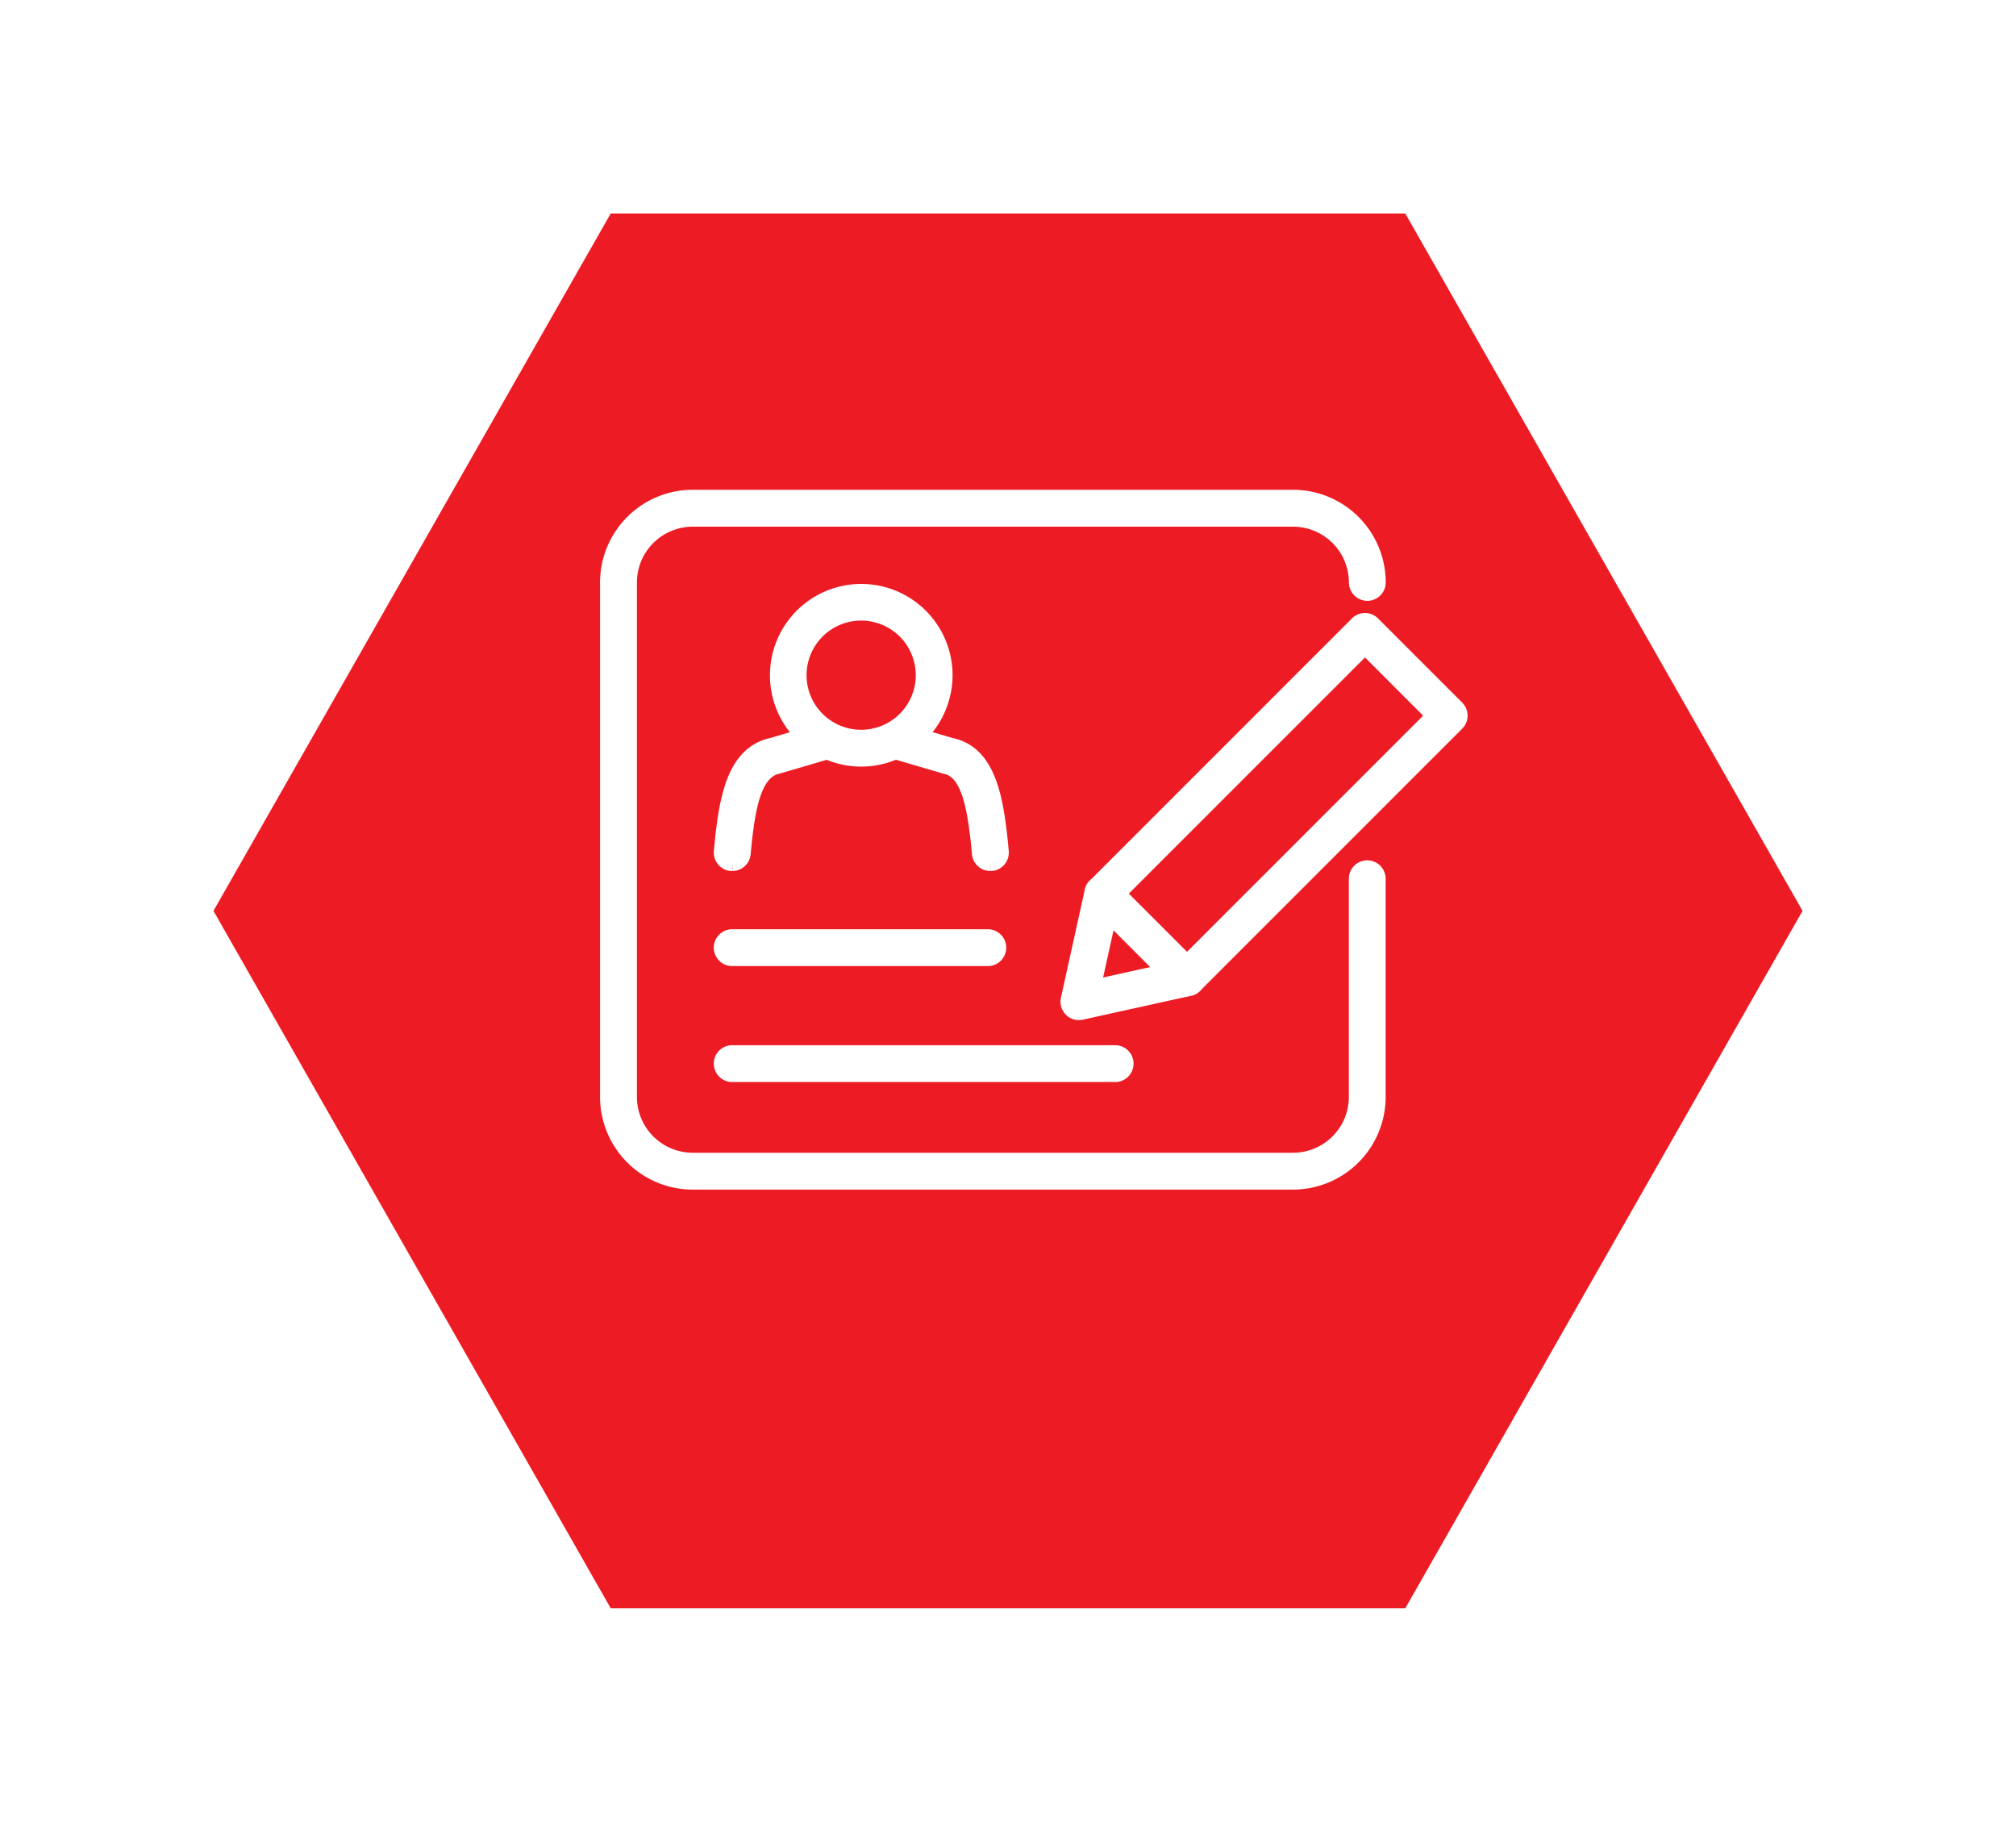 <svg xmlns="http://www.w3.org/2000/svg" xmlns:xlink="http://www.w3.org/1999/xlink" width="85" height="76.796" viewBox="0 0 85 76.796"><defs><filter id="a" x="0" y="0" width="85" height="76.796" filterUnits="userSpaceOnUse"><feOffset dy="3" input="SourceAlpha"/><feGaussianBlur stdDeviation="3" result="b"/><feFlood flood-opacity="0.161"/><feComposite operator="in" in2="b"/><feComposite in="SourceGraphic"/></filter></defs><g transform="translate(-138.5 -221.102)"><g transform="matrix(1, 0, 0, 1, 138.5, 221.1)" filter="url(#a)"><path d="M50.25,0,67,29.4,50.25,58.8H16.75L0,29.4,16.75,0Z" transform="translate(9 6)" fill="#ed1c24"/></g><g transform="translate(162.05 239.999)"><g transform="translate(2 2)"><path d="M24.877,41.11H8.73a.526.526,0,1,1,0-1.052H24.877a.526.526,0,0,1,0,1.052" transform="translate(-3.409 -16.644)" fill="#fff" stroke="#fff" stroke-width="0.5"/><path d="M39.014,24.542h0a.524.524,0,0,1-.372-.154l-3.551-3.551a.525.525,0,0,1,0-.743L46.145,9.04a.526.526,0,0,1,.744,0l3.551,3.551a.526.526,0,0,1,0,.743L39.386,24.388a.524.524,0,0,1-.372.154m-2.807-4.077,2.807,2.807L49.323,12.963l-2.806-2.807Z" transform="translate(-14.516 -3.692)" fill="#fff" stroke="#fff" stroke-width="0.5"/><path d="M33.739,33.405a.527.527,0,0,1-.514-.639l1.008-4.559a.526.526,0,0,1,1.028.227l-.83,3.753,3.753-.829a.526.526,0,1,1,.227,1.027l-4.559,1.007a.534.534,0,0,1-.113.012" transform="translate(-13.8 -11.549)" fill="#fff" stroke="#fff" stroke-width="0.5"/><path d="M28.971,29H3.654A3.658,3.658,0,0,1,0,25.347V3.655A3.658,3.658,0,0,1,3.654,0H28.971a3.659,3.659,0,0,1,3.655,3.655.526.526,0,1,1-1.052,0,2.606,2.606,0,0,0-2.6-2.6H3.654a2.606,2.606,0,0,0-2.6,2.6V25.347a2.606,2.606,0,0,0,2.6,2.6H28.971a2.605,2.605,0,0,0,2.6-2.6v-9.2a.526.526,0,1,1,1.052,0v9.2A3.659,3.659,0,0,1,28.971,29" transform="translate(0 0)" fill="#fff" stroke="#fff" stroke-width="0.5"/><path d="M19.509,32.746H8.73a.526.526,0,1,1,0-1.052H19.509a.526.526,0,1,1,0,1.052" transform="translate(-3.409 -13.169)" fill="#fff" stroke="#fff" stroke-width="0.5"/><path d="M15.852,13.984a3.6,3.6,0,1,1,3.6-3.6,3.608,3.608,0,0,1-3.6,3.6m0-6.156A2.552,2.552,0,1,0,18.4,10.38a2.554,2.554,0,0,0-2.552-2.552" transform="translate(-5.089 -2.815)" fill="#fff" stroke="#fff" stroke-width="0.5"/><path d="M24.576,22.55a.527.527,0,0,1-.524-.479c-.188-2.087-.483-3.419-1.371-3.61l-2.153-.63a.526.526,0,1,1,.3-1.009l2.115.62c1.647.352,1.964,2.346,2.161,4.535a.526.526,0,0,1-.476.572l-.048,0" transform="translate(-8.372 -6.981)" fill="#fff" stroke="#fff" stroke-width="0.5"/><path d="M8.73,22.55l-.048,0a.526.526,0,0,1-.476-.572c.2-2.188.514-4.182,2.2-4.544l2.077-.61a.526.526,0,1,1,.3,1.009l-2.115.62c-.926.2-1.222,1.532-1.409,3.619a.527.527,0,0,1-.524.479" transform="translate(-3.408 -6.981)" fill="#fff" stroke="#fff" stroke-width="0.5"/></g></g></g></svg>